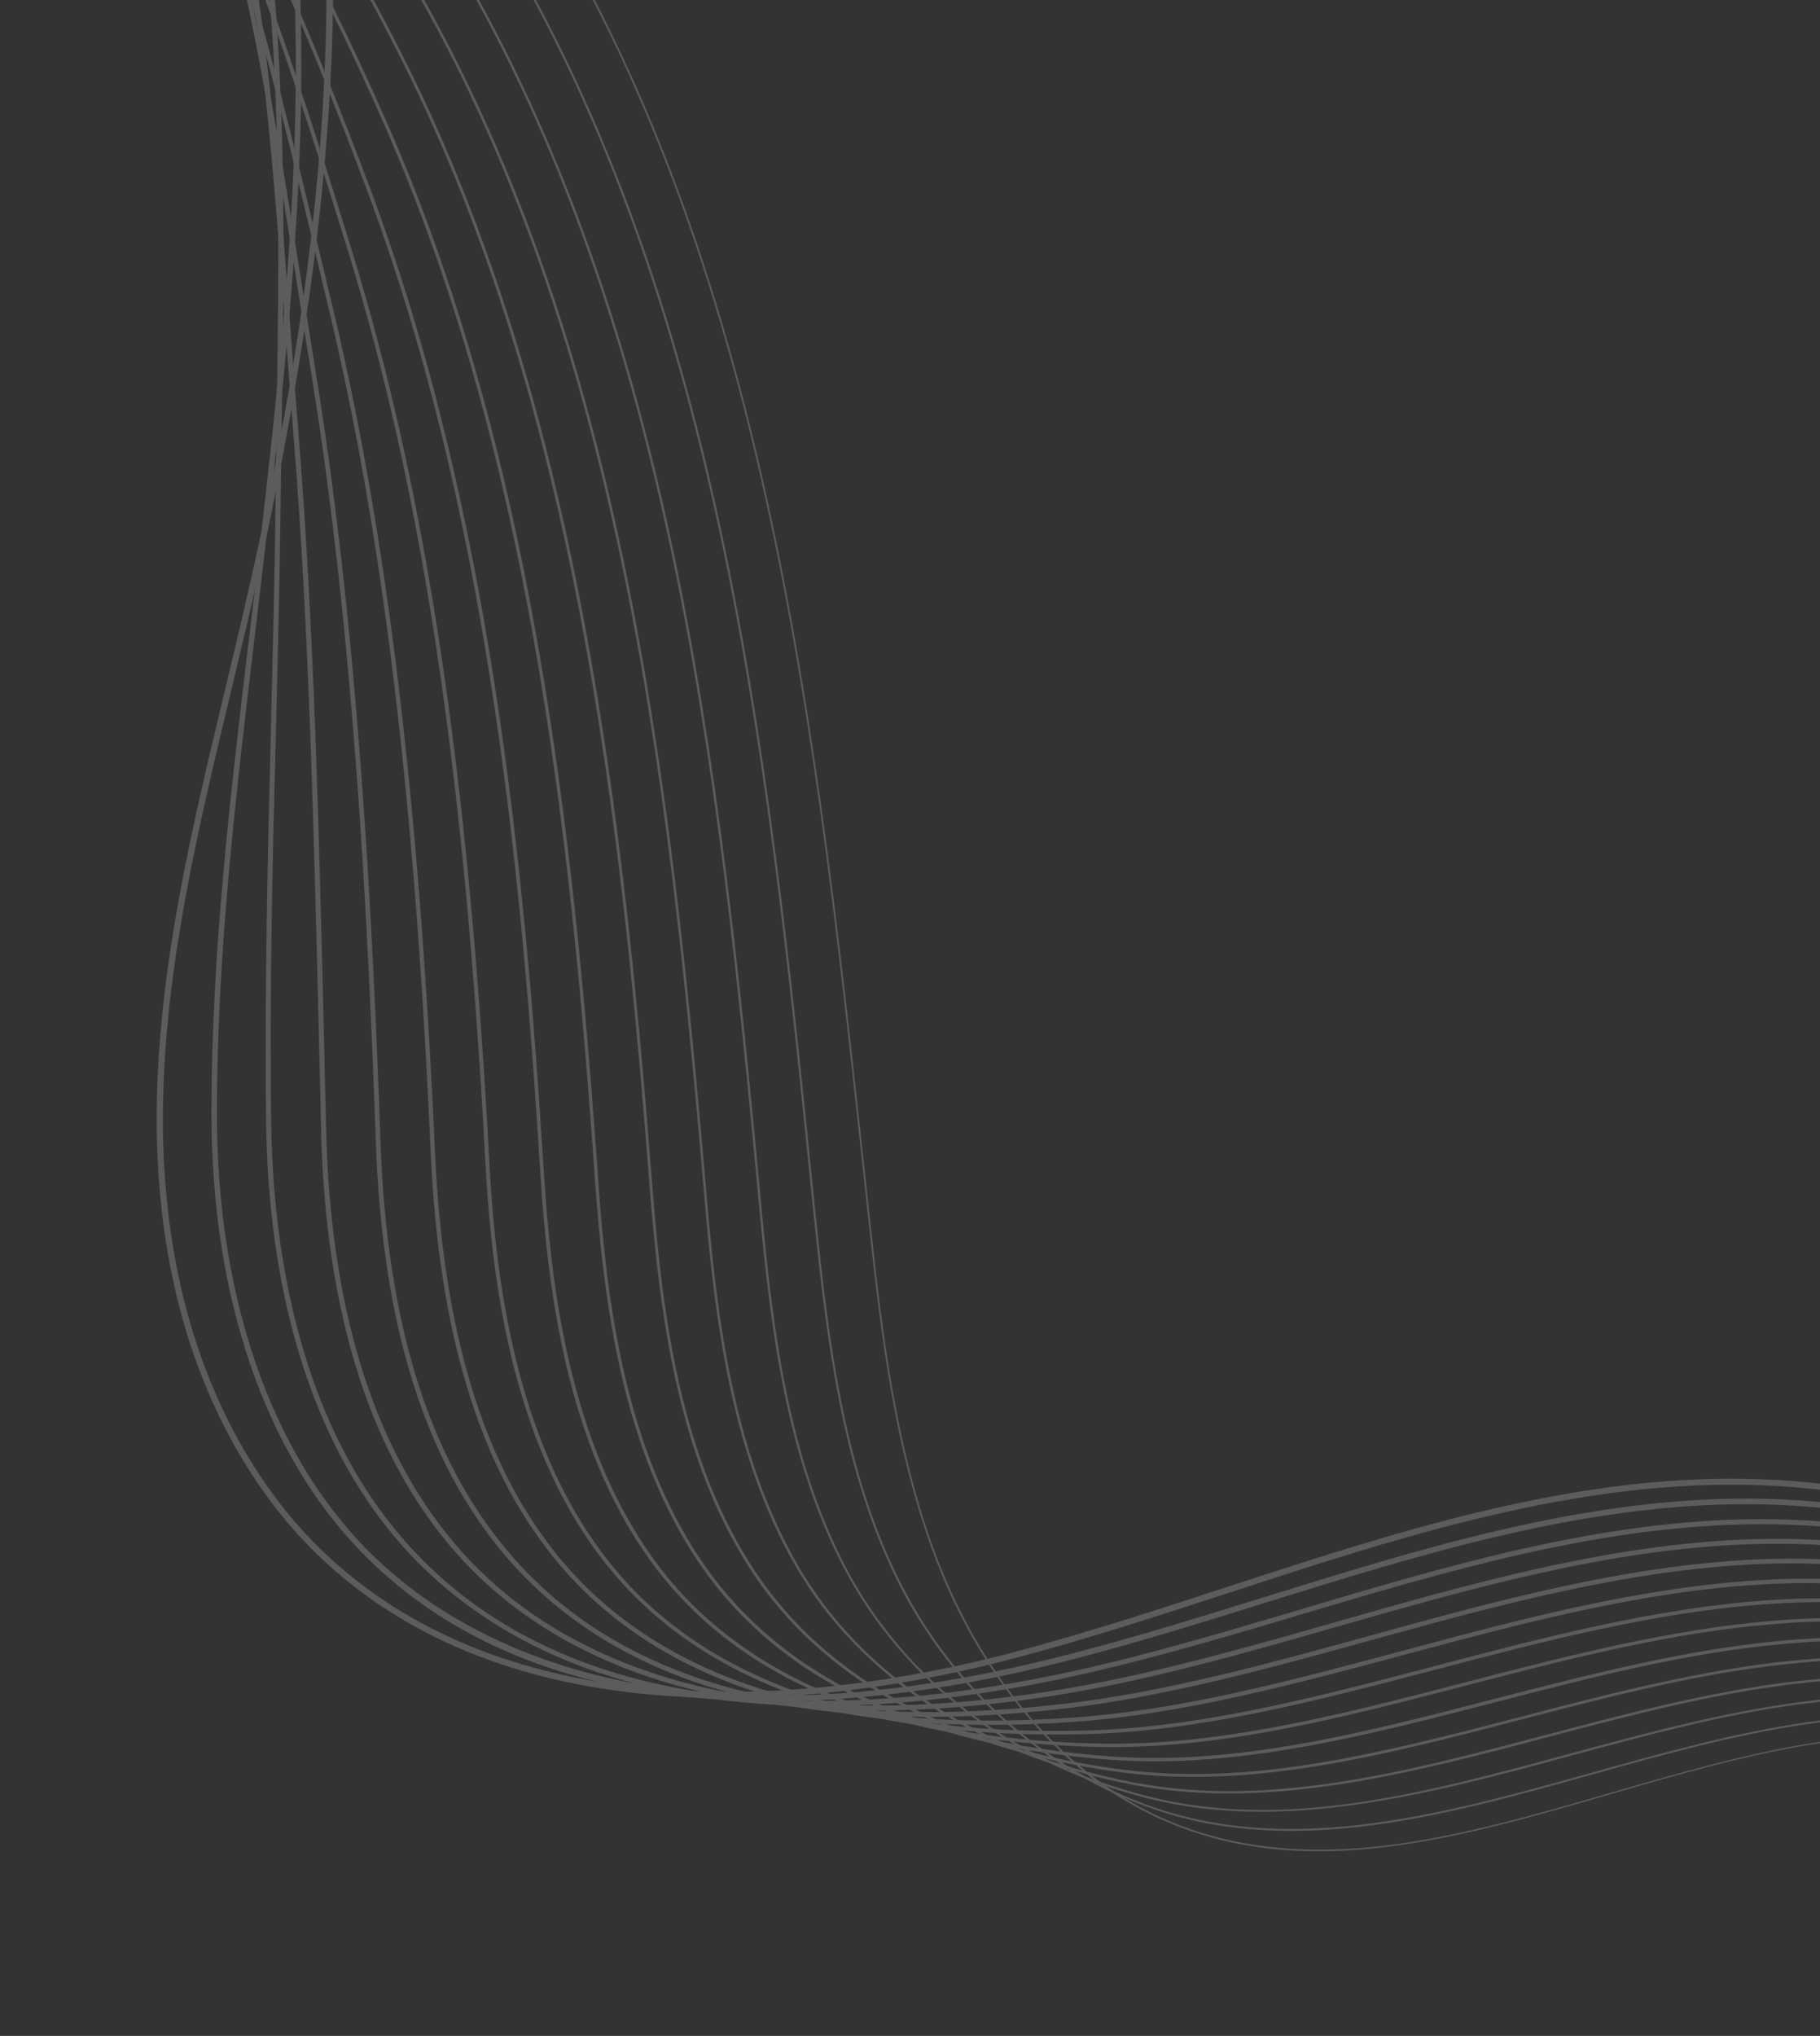 <?xml version="1.0" encoding="UTF-8"?><svg xmlns="http://www.w3.org/2000/svg" xmlns:xlink="http://www.w3.org/1999/xlink" viewBox="0 0 965.7 1080"><rect x="0" y="0" width="965.7" height="1080" fill="#333333" stroke="none"/><defs><style>.e{fill:#fff;}.f{opacity:.2;}.g{clip-path:url(#d);}.h{fill:none;}</style><clipPath id="d"><rect class="h" x="0" y="0" width="965.7" height="1080"/></clipPath></defs><g id="a"/><g id="b"><g id="c"><g class="g"><g class="f"><path class="e" d="M4.3-474.9c-40.2-40.2-85.8-71.9-134.8-93.2l-1.3,2.9C-58.4-533.2,7.5-477.8,58.7-405.1c47.7,67.6,81.9,148.5,99.1,234,35.8,178.4,2.5,363.2-30.6,504.3-2.7,11.3-5.4,22.7-8.1,34-17.1,71.1-34.7,144.5-35.9,218.6-2.1,131.4,50.4,204.1,82.4,236.1,.2,.2,.5,.4,.7,.7,43.2,42.8,101.5,68.3,173.5,75.8,59.5,6.2,128.1-.2,198.3-18.7,38.4-10.1,77-22.7,114.4-34.9,85.6-28,174.2-56.9,265-57.2,92.7-.3,186.1,30.5,270.3,89,78.7,54.7,146.5,132.7,190.7,219.5,79.2,155.5,102.9,347.6,70.2,571l3.2,.5c32.8-224.1,9.1-416.9-70.5-573-44.5-87.3-112.6-165.7-191.8-220.7-84.7-58.8-178.8-89.8-272.1-89.5-91.4,.3-180.2,29.3-266,57.3-37.3,12.2-75.9,24.8-114.2,34.9-69.8,18.4-138,24.8-197.1,18.6-71.2-7.5-129-32.7-171.6-74.9-.2-.2-.4-.4-.7-.7-31.6-31.6-83.5-103.6-81.4-233.8,1.2-73.7,18.8-147,35.8-217.9,2.7-11.3,5.4-22.7,8.1-34,63.1-269.1,49.5-411.6,30.6-505.6-17.3-85.9-51.7-167.2-99.6-235.2-17.4-24.7-36.5-47.4-57-67.9Z"/><path class="e" d="M-15.4-444.4c-48.2-48.2-104.3-85.1-165.5-107.6l-1,2.8C-37.2-496.1,78.8-361.3,128.6-188.7c45.8,159,26.7,326.5,8.1,488.5-1.6,14.3-3.3,28.7-5.1,43.2-9.6,80.5-19.4,163.8-19.4,247.8,0,97.2,28.3,179.8,79.5,232.5,40.5,41.6,95.5,67.1,163.6,75.8,55.8,7.2,121.1,2.7,188.9-12.8,42.6-9.7,85.6-23.1,127.2-36.1,80.7-25.1,164.1-51.1,249.3-52.2,92.4-1.3,185.8,28.4,270.3,86.1,79,53.9,147.2,131.2,191.9,217.5,80,154.5,104.6,346,73.1,569.2l3,.4c31.5-223.9,6.8-416-73.4-571-44.9-86.8-113.4-164.4-192.8-218.6-85-58-179-87.9-272-86.6-85.7,1.1-169.3,27.2-250.2,52.3-41.6,12.9-84.5,26.3-127,36-202.6,46.3-304.3-16.7-347.7-60.1-.7-.7-1.4-1.4-2.1-2.1-50.7-52.2-78.7-134-78.7-230.4,0-83.8,9.8-167,19.4-247.4,1.7-14.5,3.4-28.9,5.1-43.2,18.6-162.3,37.8-330-8.2-489.6-29-100.6-80.4-188.4-146.9-254.9Z"/><path class="e" d="M-31.3-414.2c-58.5-58.5-125.7-99.4-200-121.6l-.8,2.7c76,22.8,144.7,65.3,204,126.2,54,55.5,98.1,124.9,127.4,200.7,51.7,133.7,49.7,276.7,47.5,428.1-.2,14.8-.4,29.7-.6,44.6-.4,37.9-1.4,76.4-2.4,117.1-1.7,69.2-3.5,140.8-2.6,212.2,.9,68,14.9,162.8,76,228.3,48.1,51.5,144.9,105.2,333.4,69,46.6-9,94-23,139.8-36.7,75.8-22.5,154.1-45.8,233.8-47.7,92.1-2.4,185.6,26.4,270.3,83.2,79.3,53.1,147.9,129.7,193,215.6,80.7,153.5,106.3,344.4,76.1,567.4l2.8,.4c30.3-223.6,4.6-415.1-76.4-569.1-45.4-86.3-114.3-163.2-193.9-216.6-85.2-57.1-179.3-86-272-83.6-80,1.9-158.6,25.3-234.5,47.9-45.8,13.6-93.1,27.7-139.6,36.6-103.3,19.9-244.7,24.2-330.8-68.2-60.5-64.8-74.3-158.9-75.3-226.4-1-71.4,.8-142.9,2.6-212.1,1-40.7,2-79.2,2.4-117.1,.2-14.9,.4-29.7,.6-44.6,2.2-151.7,4.3-295-47.7-429.1-29.5-76.1-73.8-145.9-128.1-201.7-1.7-1.8-3.5-3.6-5.3-5.3Z"/><path class="e" d="M-40.1-382.5c-68.4-68.4-151.3-116.1-241.6-137.2l-.6,2.6C-134.2-482.6-5.7-375.6,70.2-223.7,130.9-102.3,140.9,33.4,151.6,177c1.4,18.6,2.8,37.3,4.3,56,8.1,100.5,10.8,212.6,13.4,321,.4,15.6,.8,31.2,1.1,46.8,2.5,97.6,26.9,173,72.5,224,44.2,49.4,134.6,102.6,314.2,75,50.6-7.8,102.2-22.5,152.1-36.8,71-20.3,144.3-41.2,218.6-43.8,91.8-3.4,185.3,24.3,270.4,80.3,79.6,52.3,148.6,128.2,194.2,213.6,81.5,152.5,108,342.8,79,565.6l2.6,.3c29.1-223.4,2.4-414.3-79.3-567.2-45.8-85.8-115.1-161.9-195-214.5-85.5-56.2-179.5-84.1-271.9-80.7-74.6,2.6-148.1,23.6-219.2,43.9-49.9,14.2-101.4,28.9-151.8,36.7-178.4,27.5-268-25.1-311.8-74.1-45.2-50.6-69.4-125.4-71.9-222.3-.4-15.6-.8-31.2-1.1-46.8-2.6-108.4-5.3-220.5-13.4-321.1-1.5-18.7-2.9-37.4-4.3-56-10.6-143.9-20.7-279.8-81.6-401.7-30-60.1-68.3-113.2-112.7-157.6Z"/><path class="e" d="M1297.7,981.7c-101.8-101.8-236.1-160.8-366.6-154.4-69.3,3.2-138,22.1-204.3,40.4-53.8,14.8-109.5,30.2-163.7,36.3-135.8,15.4-234.3-11.5-292.8-80.1-42.6-49.9-65-121.4-68.4-218.3-4.1-117.1-11.8-269-34.1-406.5-2.4-14.9-4.8-29.8-7.1-44.6C137.8,10.1,116.2-126.4,43.1-242.6c-88.4-140.5-225.2-235.6-375.2-261l-.4,2.4C-183.2-475.9-47.1-381.2,41-241.3,113.9-125.6,135.4,10.7,158.3,155c2.3,14.8,4.7,29.7,7.1,44.6,22.3,137.3,29.9,289.2,34,406.2,3.5,97.5,26,169.4,69,219.8,59.1,69.2,158.3,96.5,295,80.9,54.4-6.2,110.1-21.5,164-36.4,66.3-18.3,134.8-37.1,203.8-40.3,180-8.8,367.2,107.3,465.7,288.9,82.2,151.5,109.8,341.2,82,563.8l2.4,.3c27.9-223.2,.2-413.4-82.2-565.3-27.6-50.8-62.1-96.5-101.4-135.8Z"/><path class="e" d="M1304.6,991.6c-102.7-102.7-238.5-161.4-370-153.4-64.3,3.7-128.2,20.8-190,37.4-60.3,16.1-117.2,31.4-174.9,35.5-128,9.1-220.2-19.9-273.9-86-39.5-48.7-60.7-118.8-65-214.2-8.3-184.6-25.3-326.1-53.6-445.1l-3.3-13.8C137.6-1,103.4-145.3,13.6-260.3c-101.6-130.2-242.3-210.9-396.1-227.2l-.2,2.3C-229.5-468.9-89.4-388.6,11.9-258.9,101.3-144.3,135.5-.2,171.7,152.4l3.3,13.8c28.3,118.9,45.3,260.2,53.5,444.7,4.3,96,25.7,166.5,65.5,215.6,54.2,66.9,147,96,275.8,86.9,58-4.1,117.6-20.1,175.4-35.6,61.7-16.5,125.5-33.6,189.5-37.3,179.6-10.9,367.3,103.3,466.9,284,82.9,150.5,111.5,339.6,84.9,562l2.3,.3c26.6-222.9-2-412.5-85.2-563.4-27.1-49.2-60.8-93.6-99-131.8Z"/><path class="e" d="M1311.4,1001.3c-103.6-103.6-240.9-162-373.4-152.4-59.5,4.1-118.9,19.7-176.3,34.8-64,16.8-124.5,32.7-185.6,34.3-119.9,3.1-205.6-27.8-254.9-92-48.5-63.2-58.4-150.2-61.6-210.2-11-206.4-33.6-355.5-73.1-483.6C137-28.4,87.6-170-15.8-277.9c-112.9-117.7-261-186.5-417.1-193.4v2.1c155.4,7,303,75.4,415.5,192.8C85.8-168.9,135.1-27.5,184.5,132.7c39.5,127.9,62,277,73,483.1,3.2,60.2,13.2,147.7,62,211.3,49.7,64.7,136,96,256.6,92.8,61.3-1.6,121.9-17.5,186-34.3,57.3-15,116.6-30.6,176-34.7,179.3-13,367.4,99.2,468.1,279.1,83.7,149.5,113.2,338,87.9,560.2l2.1,.2c25.4-222.7-4.2-411.6-88.1-561.5-26.7-47.7-59.5-90.6-96.6-127.8Z"/><path class="e" d="M1318.3,1011.7c-32-32-67.5-60.1-105.2-83.1-86.6-52.8-180.6-76.6-271.7-68.9-55,4.5-110.2,18.8-163.4,32.6-67.5,17.5-131.2,34-195.4,32.6-111.4-2.4-190.7-35.4-235.9-98-44-61-54.2-142.2-58.2-206.1-10.1-163.1-28.9-352.7-92.6-522.2C141.8-45.3,75.2-192.7-45.3-295.5c-123.5-105.4-279.1-162.1-438-159.7v1.9c158.5-2.5,313.5,54.1,436.7,159.2C73.6-191.5,140.2-44.4,194.1,99.2c63.6,169.2,82.4,358.7,92.5,521.6,4,64.2,14.2,145.7,58.5,207.1,45.5,63.1,125.4,96.3,237.4,98.8,64.4,1.4,128.3-15.1,195.9-32.7,53.2-13.8,108.2-28.1,163.1-32.5,90.7-7.7,184.2,16.1,270.5,68.6,80.8,49.2,151.3,122.2,198.8,205.6,84.4,148.5,114.9,336.3,90.8,558.4l1.9,.2c24.2-222.5-6.5-410.8-91.1-559.6-25.4-44.7-57.5-86.5-94.2-123.2Z"/><path class="e" d="M1325.4,1021.7c-33-33-69.8-61.9-108.9-85.3-86.9-51.9-180.8-74.7-271.6-66-50.9,4.7-102,18-151.5,30.7-70.6,18.3-137.4,35.5-204.4,30.6-102.4-7.5-175.4-42.5-216.9-103.9-39.9-59.1-50.1-135.3-54.7-202.1-13.2-188.9-35.9-387.5-112.1-560.7C126.1-114.8,37.2-234.9-74.7-313.1c-133.5-93.3-296.5-138-458.9-125.9v1.7c162.1-12.1,324.7,32.6,457.9,125.6C35.9-233.7,124.7-113.8,203.7,65.7c76.1,173,98.8,371.5,112,560.2,4.7,67,14.9,143.4,55,202.9,41.8,61.9,115.2,97.1,218.2,104.7,67.3,4.9,134.1-12.3,204.9-30.6,49.4-12.8,100.4-26,151.2-30.7,90.4-8.7,184,14,270.6,65.7,81.1,48.4,152,120.7,199.9,203.6,44.9,77.9,75.3,168.4,90.1,269,13,88.3,14.3,185.1,3.7,287.6l1.7,.2c10.6-102.7,9.3-199.6-3.7-288-14.9-100.8-45.2-191.6-90.3-269.6-24.9-43.1-56-83.4-91.6-119Z"/><path class="e" d="M1332.4,1031.6c-34-34-72.1-63.7-112.6-87.4-87.2-51-181.1-72.8-271.5-63-47.1,5-94.6,17.3-140.5,29.3-73.5,19.1-142.9,37.2-212.3,28.2-64.1-8.3-150.4-34-197.9-109.9-36.1-57.6-46-129.2-51.3-198-15-193-38.8-414.4-131.6-599.2C130.4-136.2,23.1-258.1-104.1-330.7c-70.5-40.2-147-68.6-227.4-84.5-82.7-16.3-167.6-18.9-252.4-7.7l.2,1.5c84.6-11.2,169.3-8.6,251.9,7.7,80.3,15.8,156.6,44.2,227,84.3C22.1-256.9,129.1-135.3,213.3,32.2c92.7,184.6,116.5,405.8,131.5,598.7,5.4,69,15.3,140.8,51.5,198.7,47.8,76.4,134.6,102.3,199,110.6,69.7,9,139.3-9.1,212.9-28.3,45.8-11.9,93.3-24.3,140.3-29.2,90.1-9.8,183.7,12,270.6,62.8,81.3,47.6,152.7,119.2,201,201.6,45.4,77.4,76.1,167.5,91.5,267.9,13.5,88,15.2,184.6,5.2,287h1.5c10-102.4,8.3-199.1-5.2-287.2-15.4-100.5-46.2-190.8-91.7-268.4-24.4-41.6-54.6-80.4-89-114.8Z"/><path class="e" d="M1339.5,1041.5c-35-35-74.3-65.4-116.3-89.4-87.5-50.2-181.4-70.9-271.5-60.1-43.7,5.2-87.9,16.8-130.6,28.1-76,20.1-147.7,39-219.2,25.5-81.3-15.4-144.8-56.5-178.9-115.9-33.9-59-42.5-131-47.9-193.9C355.5,406.4,329.2,185,224-2,133.9-162.1,10.3-281.8-133.6-348.2c-75.6-34.9-156.9-57.7-241.6-67.7-85.5-10.1-172.7-7-259.1,9.3l.3,1.3c86.3-16.3,173.3-19.4,258.7-9.3,84.5,10,165.7,32.8,241.2,67.6C9.5-280.7,132.9-161.2,222.8-1.3c105.1,186.7,131.4,408,151,637.2,5.4,63,14,135.3,48.1,194.5,34.3,59.7,98.2,101.1,179.9,116.5,71.7,13.6,147-6.3,219.8-25.5,42.7-11.3,86.8-22.9,130.4-28.1,89.8-10.8,183.4,9.9,270.6,59.9,81.6,46.8,153.4,117.7,202.2,199.7,45.8,76.9,77,166.6,92.9,266.7,13.9,87.7,16.2,184,6.8,286.3h1.3c9.4-102.3,7.2-198.7-6.8-286.5-15.9-100.2-47.2-190.1-93.1-267.2-23.8-40-53.1-77.4-86.4-110.7Z"/><path class="e" d="M113.5-187.1c-16.9-16.9-34.4-33-52.7-48.2-67.9-56.9-143.2-100.8-223.7-130.5-80.7-29.8-166.7-46.9-255.8-51-88.2-4.1-177.7,4.8-265.8,26.3l.3,1.1c88.1-21.5,177.4-30.3,265.5-26.2,88.9,4.1,174.8,21.2,255.4,51C-83-335-7.8-291.2,60-234.4c66.9,56.1,124.9,123.2,172.4,199.6,55.1,88.7,95.3,194.5,122.9,323.5,24.1,112.6,36.3,230.9,47.6,352.3,6,64.6,14.5,132.5,44.6,190.3,31.6,60.5,88.6,104,160.7,122.5,73.3,18.7,150.7-2.2,225.5-22.5,39.9-10.8,81.1-22,121.7-27.3,89.5-11.9,183.1,7.8,270.7,57,81.9,46,154.1,116.2,203.3,197.7,46.2,76.4,77.9,165.8,94.3,265.6,14.4,87.4,17.2,183.5,8.3,285.7h1.2c8.9-102.2,6.1-198.4-8.3-285.9-16.4-99.9-48.2-189.4-94.5-266-49.3-81.6-121.7-152-203.8-198.1-87.8-49.3-181.6-69.1-271.4-57.1-40.7,5.3-82,16.5-121.9,27.3-78.1,21.2-152,41.2-224.9,22.5-71.7-18.4-128.5-61.6-159.9-121.9-30-57.6-38.4-125.4-44.4-189.9-11.3-121.4-23.5-239.7-47.6-352.4-27.6-129.1-67.9-235.1-123-323.9-34.6-55.7-74.8-106.4-119.9-151.6Z"/><path class="e" d="M149.6-181.6c-30.1-30.1-62.7-57.8-97.8-83-74.4-53.5-156.6-93.4-244.1-118.7-85.7-24.7-176.5-36.3-270-34.3-90.8,1.9-182.5,16.4-272.6,43.2l.3,.9c90-26.8,181.6-41.3,272.3-43.2,93.4-1.9,184.1,9.6,269.7,34.3,87.5,25.2,169.5,65.1,243.8,118.6,75.3,54.2,139.5,119.9,190.7,195.5,138.2,203.8,164.3,461,189.5,709.8l.5,4.5c6.7,65.9,14.9,129.7,41.1,186.1,28.5,61.4,80.1,108.1,141.5,128.4,74.2,24.5,153.5,2.3,230.1-19.1,37.4-10.5,76.1-21.3,114.2-26.8,89.2-12.9,182.9,5.8,270.7,54.1,82.2,45.2,154.8,114.7,204.5,195.7,46.6,75.9,78.8,164.9,95.7,264.4,14.8,87.1,18.1,183,9.9,285h1c8.3-102.1,5-198-9.9-285.2-17-99.7-49.2-188.7-95.8-264.8-49.8-81.1-122.5-150.7-204.9-196-88.1-48.4-181.9-67.2-271.3-54.2-38.1,5.5-76.8,16.3-114.3,26.8-76.5,21.4-155.6,43.5-229.5,19.2-61.1-20.2-112.5-66.7-140.9-127.9-26.2-56.3-34.3-120-41-185.8l-.5-4.5c-25.2-248.9-51.3-506.3-189.7-710.3-27.4-40.4-58.6-78.1-93.1-112.7Z"/><path class="e" d="M181.5-184.6c-40.9-40.9-87.3-77.5-138.7-109.4-80.9-50.2-169.9-86.1-264.5-106.8-90.6-19.8-186.2-25.7-284.1-17.6-93.4,7.7-187.3,28-279.3,60.2l.3,.8c91.9-32.2,185.9-52.5,279.2-60.2,97.8-8.1,193.4-2.1,283.9,17.6,94.5,20.6,183.4,56.5,264.3,106.7,83.7,51.9,154,116.3,209.1,191.5,149.8,204.2,178.4,467.3,206.1,721.7,1.1,10.4,2.3,20.8,3.4,31.2,6,54.4,13.4,122.1,37.6,181.9,12.1,30,28.9,57.6,48.4,79.9,21.7,24.9,46.6,43.2,74,54.4,33.4,13.8,71,17.9,114.8,12.4,39.1-4.8,79.6-16.6,118.8-28,35.4-10.3,71.9-20.9,107.7-26.5,89-14,182.6,3.7,270.8,51.2,82.5,44.4,155.5,113.2,205.7,193.7,47,75.4,79.7,164,97.1,263.3,15.3,86.8,19.1,182.4,11.4,284.4h.8c7.7-101.9,3.9-197.7-11.4-284.5-17.5-99.3-50.2-188-97.2-263.5-50.2-80.6-123.4-149.5-206-194-88.3-47.6-182.1-65.3-271.3-51.3-35.8,5.6-72.4,16.3-107.8,26.5-39.1,11.4-79.6,23.1-118.6,27.9-43.7,5.4-81.1,1.3-114.4-12.4-27.2-11.2-52-29.5-73.7-54.2-19.4-22.2-36.1-49.7-48.2-79.6-24.2-59.7-31.6-127.3-37.6-181.7-1.1-10.4-2.3-20.7-3.4-31.2-27.7-254.5-56.3-517.7-206.2-722.1-21.3-29-44.9-56.5-70.6-82.2Z"/></g></g></g></g></svg>
